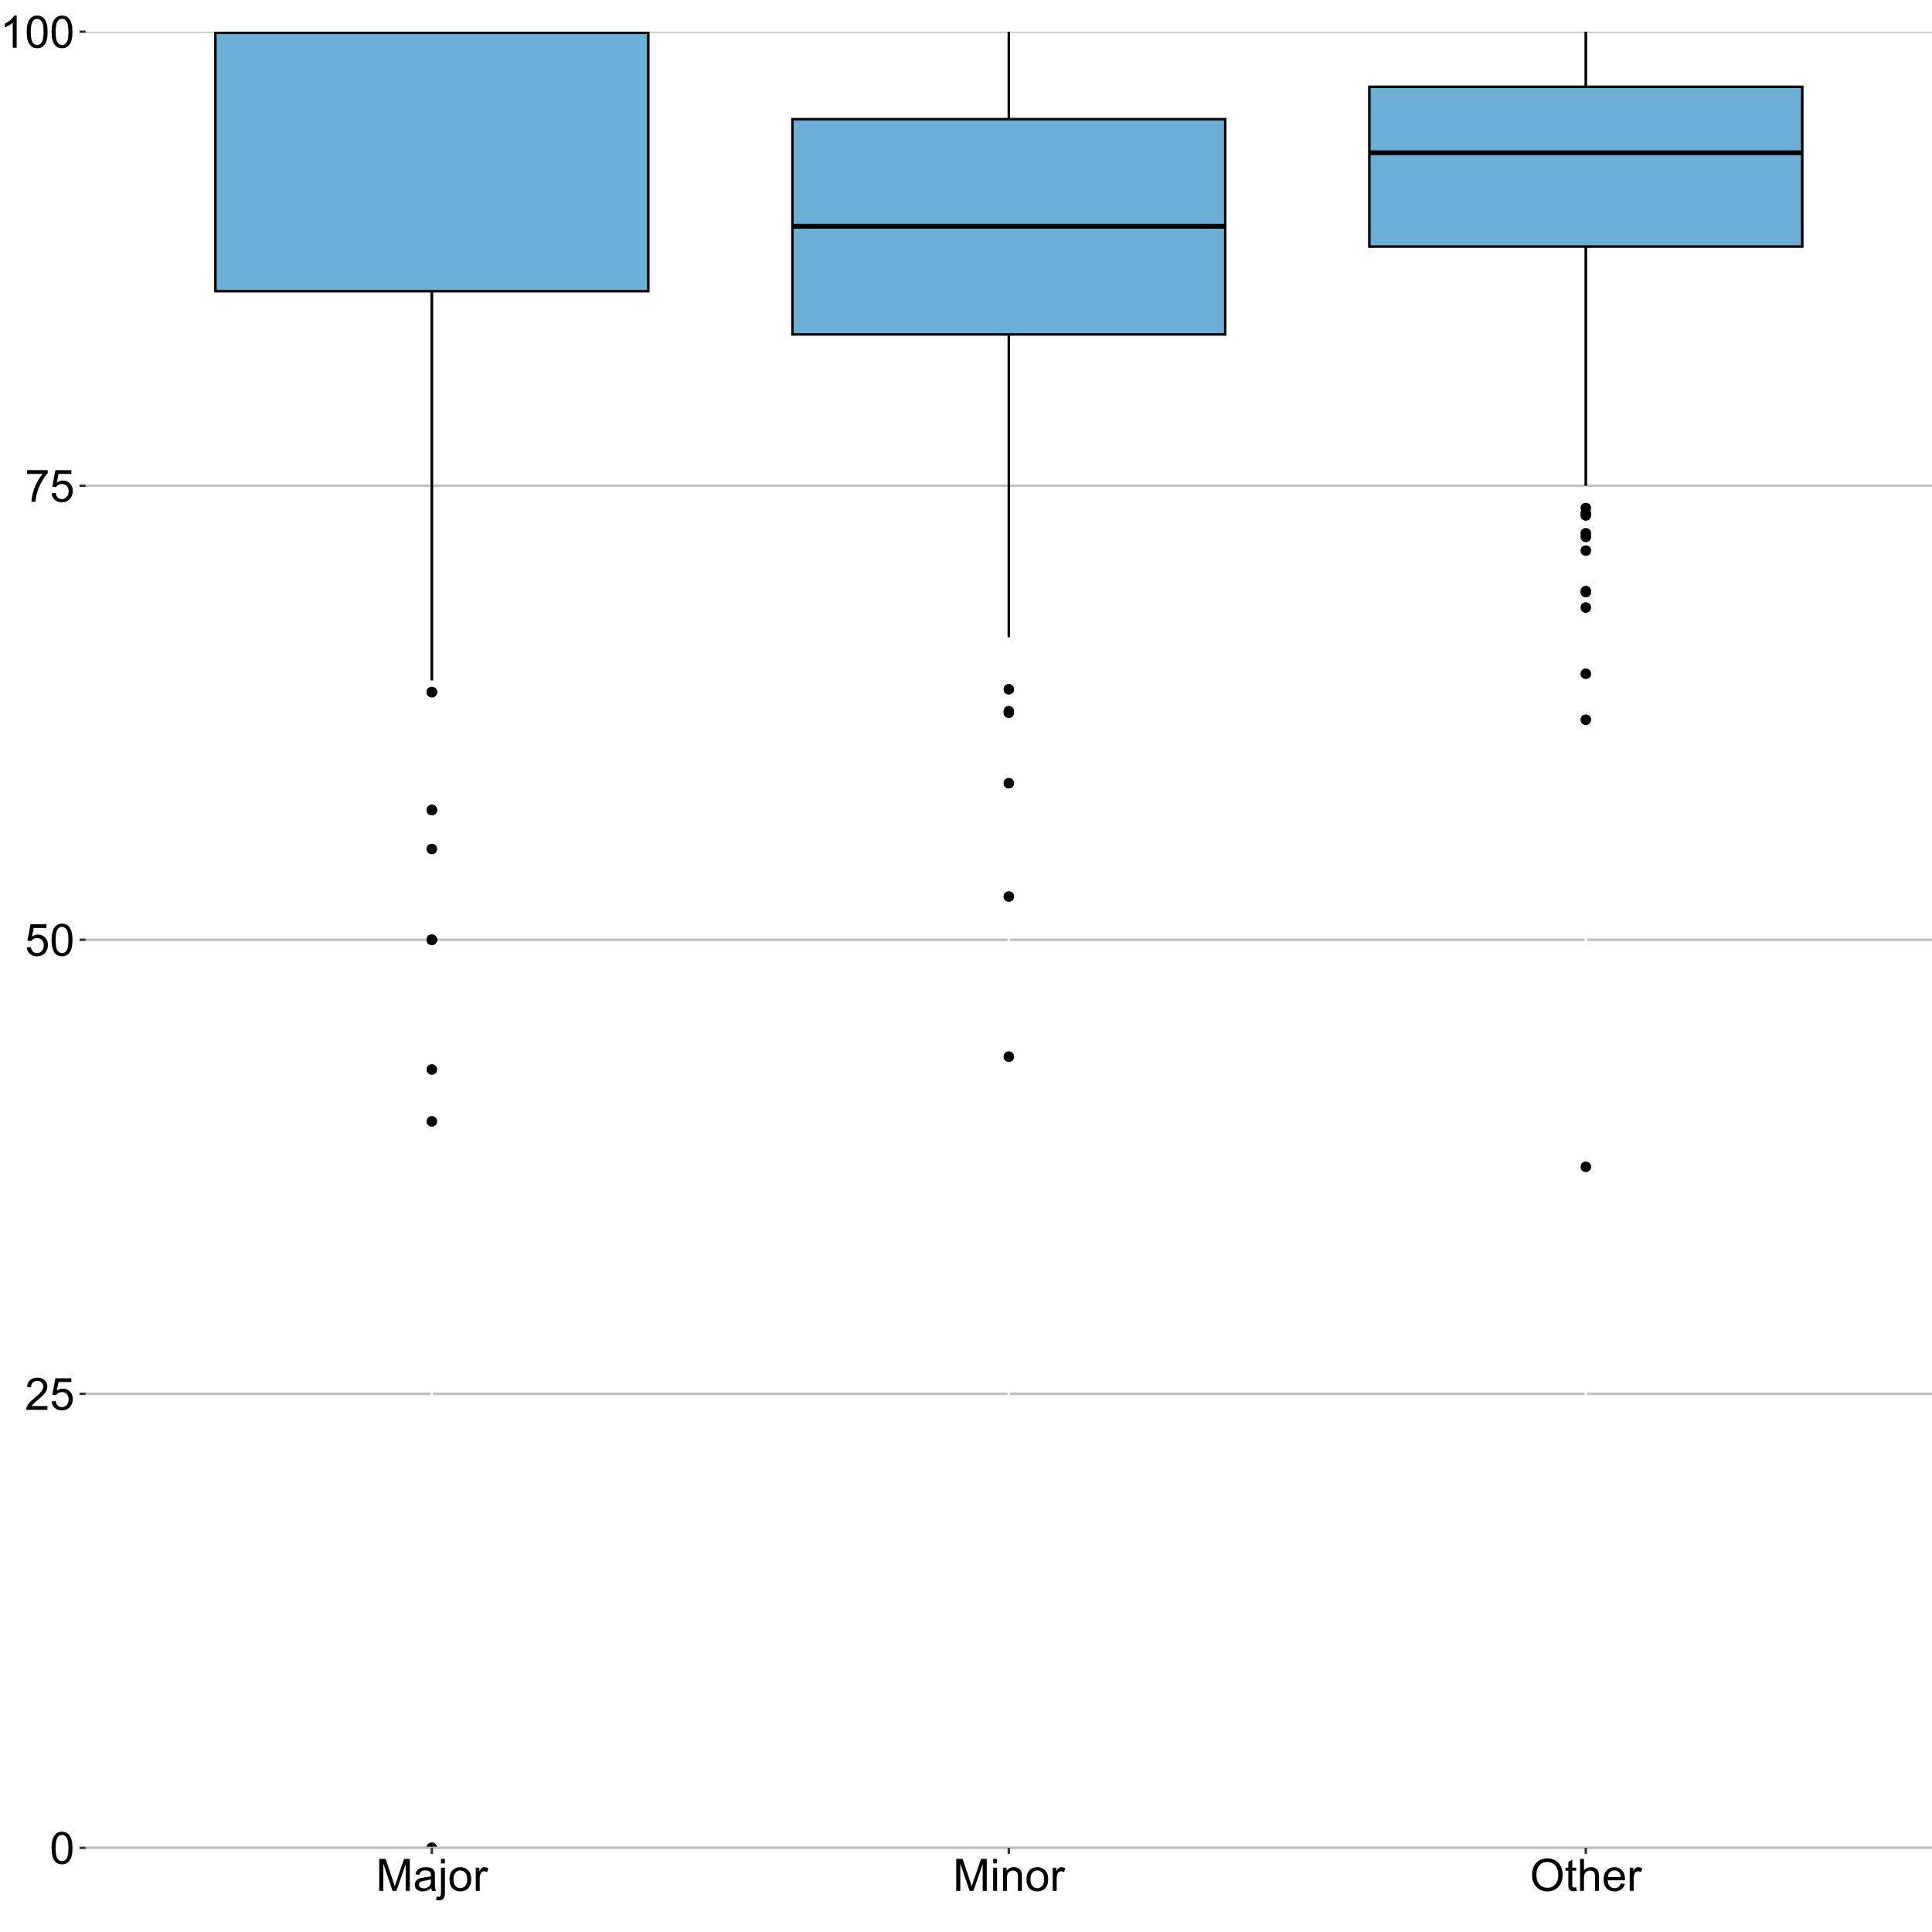 <?xml version="1.0" encoding="UTF-8"?>
<svg xmlns="http://www.w3.org/2000/svg" xmlns:xlink="http://www.w3.org/1999/xlink" width="864pt" height="864pt" viewBox="0 0 864 864" version="1.1">
<defs>
<g>
<symbol overflow="visible" id="glyph0-0">
<path style="stroke:none;" d="M 2.5 0 L 2.5 -12.5 L 12.5 -12.5 L 12.5 0 Z M 2.812 -0.312 L 12.188 -0.312 L 12.188 -12.188 L 2.812 -12.188 Z M 2.812 -0.312 "/>
</symbol>
<symbol overflow="visible" id="glyph0-1">
<path style="stroke:none;" d="M 0.828 -7.062 C 0.824 -8.75 1 -10.113 1.352 -11.148 C 1.699 -12.176 2.219 -12.973 2.906 -13.535 C 3.594 -14.094 4.457 -14.371 5.5 -14.375 C 6.262 -14.371 6.934 -14.219 7.52 -13.91 C 8.098 -13.598 8.578 -13.148 8.957 -12.57 C 9.332 -11.984 9.629 -11.277 9.844 -10.441 C 10.055 -9.605 10.16 -8.477 10.164 -7.062 C 10.16 -5.375 9.988 -4.02 9.648 -2.992 C 9.301 -1.957 8.785 -1.16 8.102 -0.602 C 7.41 -0.039 6.543 0.238 5.5 0.242 C 4.117 0.238 3.031 -0.254 2.246 -1.242 C 1.297 -2.43 0.824 -4.367 0.828 -7.062 Z M 2.637 -7.062 C 2.637 -4.707 2.91 -3.145 3.461 -2.367 C 4.012 -1.59 4.691 -1.199 5.5 -1.203 C 6.305 -1.199 6.984 -1.59 7.535 -2.375 C 8.082 -3.152 8.355 -4.715 8.359 -7.062 C 8.355 -9.414 8.082 -10.98 7.535 -11.758 C 6.984 -12.531 6.297 -12.918 5.477 -12.922 C 4.668 -12.918 4.023 -12.578 3.547 -11.895 C 2.938 -11.02 2.637 -9.406 2.637 -7.062 Z M 2.637 -7.062 "/>
</symbol>
<symbol overflow="visible" id="glyph0-2">
<path style="stroke:none;" d="M 10.07 -1.688 L 10.07 0 L 0.605 0 C 0.59 -0.422 0.66 -0.828 0.812 -1.219 C 1.051 -1.863 1.438 -2.496 1.969 -3.125 C 2.5 -3.746 3.266 -4.469 4.266 -5.293 C 5.82 -6.566 6.871 -7.578 7.422 -8.324 C 7.965 -9.07 8.238 -9.773 8.242 -10.438 C 8.238 -11.133 7.988 -11.723 7.496 -12.203 C 6.996 -12.68 6.348 -12.918 5.547 -12.922 C 4.699 -12.918 4.023 -12.664 3.516 -12.16 C 3.008 -11.648 2.75 -10.945 2.742 -10.047 L 0.938 -10.234 C 1.062 -11.582 1.527 -12.609 2.336 -13.316 C 3.141 -14.02 4.223 -14.371 5.586 -14.375 C 6.957 -14.371 8.047 -13.992 8.848 -13.23 C 9.645 -12.469 10.043 -11.523 10.047 -10.398 C 10.043 -9.824 9.926 -9.262 9.695 -8.711 C 9.457 -8.156 9.066 -7.574 8.527 -6.965 C 7.98 -6.352 7.078 -5.512 5.82 -4.445 C 4.762 -3.559 4.086 -2.957 3.789 -2.641 C 3.488 -2.324 3.242 -2.008 3.047 -1.688 Z M 10.07 -1.688 "/>
</symbol>
<symbol overflow="visible" id="glyph0-3">
<path style="stroke:none;" d="M 0.828 -3.75 L 2.676 -3.906 C 2.812 -3.004 3.129 -2.328 3.629 -1.879 C 4.121 -1.426 4.723 -1.199 5.43 -1.203 C 6.273 -1.199 6.988 -1.52 7.578 -2.16 C 8.16 -2.797 8.453 -3.641 8.457 -4.695 C 8.453 -5.695 8.172 -6.488 7.609 -7.07 C 7.043 -7.645 6.305 -7.934 5.398 -7.938 C 4.828 -7.934 4.32 -7.805 3.867 -7.551 C 3.41 -7.293 3.051 -6.961 2.793 -6.555 L 1.141 -6.766 L 2.531 -14.121 L 9.648 -14.121 L 9.648 -12.441 L 3.938 -12.441 L 3.164 -8.594 C 4.023 -9.191 4.922 -9.492 5.867 -9.492 C 7.113 -9.492 8.168 -9.059 9.031 -8.191 C 9.887 -7.324 10.316 -6.211 10.32 -4.852 C 10.316 -3.555 9.941 -2.434 9.188 -1.492 C 8.27 -0.336 7.016 0.238 5.43 0.242 C 4.125 0.238 3.062 -0.121 2.242 -0.852 C 1.418 -1.578 0.945 -2.547 0.828 -3.75 Z M 0.828 -3.75 "/>
</symbol>
<symbol overflow="visible" id="glyph0-4">
<path style="stroke:none;" d="M 0.945 -12.441 L 0.945 -14.133 L 10.215 -14.133 L 10.215 -12.766 C 9.301 -11.793 8.398 -10.504 7.504 -8.895 C 6.609 -7.285 5.918 -5.633 5.43 -3.938 C 5.074 -2.738 4.852 -1.426 4.758 0 L 2.949 0 C 2.965 -1.125 3.188 -2.484 3.613 -4.082 C 4.035 -5.676 4.641 -7.215 5.434 -8.695 C 6.223 -10.176 7.066 -11.422 7.961 -12.441 Z M 0.945 -12.441 "/>
</symbol>
<symbol overflow="visible" id="glyph0-5">
<path style="stroke:none;" d="M 7.453 0 L 5.695 0 L 5.695 -11.203 C 5.27 -10.797 4.711 -10.391 4.027 -9.988 C 3.34 -9.582 2.727 -9.281 2.18 -9.082 L 2.18 -10.781 C 3.16 -11.242 4.016 -11.801 4.754 -12.461 C 5.488 -13.113 6.012 -13.75 6.32 -14.375 L 7.453 -14.375 Z M 7.453 0 "/>
</symbol>
<symbol overflow="visible" id="glyph0-6">
<path style="stroke:none;" d="M 1.484 0 L 1.484 -14.316 L 4.336 -14.316 L 7.727 -4.18 C 8.035 -3.234 8.262 -2.531 8.406 -2.062 C 8.566 -2.582 8.82 -3.344 9.172 -4.355 L 12.598 -14.316 L 15.148 -14.316 L 15.148 0 L 13.32 0 L 13.32 -11.984 L 9.16 0 L 7.453 0 L 3.312 -12.188 L 3.312 0 Z M 1.484 0 "/>
</symbol>
<symbol overflow="visible" id="glyph0-7">
<path style="stroke:none;" d="M 8.086 -1.281 C 7.434 -0.723 6.805 -0.332 6.207 -0.105 C 5.602 0.121 4.957 0.234 4.266 0.234 C 3.125 0.234 2.25 -0.043 1.641 -0.602 C 1.027 -1.156 0.719 -1.867 0.723 -2.734 C 0.719 -3.238 0.836 -3.703 1.066 -4.125 C 1.297 -4.547 1.598 -4.883 1.977 -5.137 C 2.348 -5.387 2.77 -5.578 3.242 -5.711 C 3.582 -5.801 4.105 -5.891 4.805 -5.977 C 6.223 -6.145 7.266 -6.344 7.938 -6.582 C 7.941 -6.82 7.945 -6.973 7.949 -7.039 C 7.945 -7.754 7.781 -8.262 7.453 -8.555 C 7 -8.949 6.332 -9.145 5.449 -9.148 C 4.621 -9.145 4.008 -9 3.617 -8.715 C 3.219 -8.422 2.93 -7.91 2.742 -7.18 L 1.023 -7.414 C 1.176 -8.145 1.434 -8.738 1.797 -9.195 C 2.152 -9.645 2.672 -9.992 3.352 -10.238 C 4.027 -10.48 4.809 -10.605 5.703 -10.605 C 6.586 -10.605 7.305 -10.5 7.859 -10.293 C 8.41 -10.082 8.82 -9.82 9.082 -9.504 C 9.34 -9.188 9.52 -8.789 9.629 -8.312 C 9.684 -8.008 9.715 -7.465 9.719 -6.688 L 9.719 -4.344 C 9.715 -2.707 9.75 -1.676 9.828 -1.242 C 9.898 -0.809 10.047 -0.395 10.273 0 L 8.438 0 C 8.254 -0.363 8.137 -0.789 8.086 -1.281 Z M 7.938 -5.203 C 7.301 -4.941 6.344 -4.719 5.07 -4.539 C 4.344 -4.434 3.832 -4.316 3.535 -4.188 C 3.23 -4.055 3 -3.863 2.84 -3.617 C 2.676 -3.363 2.594 -3.086 2.598 -2.781 C 2.594 -2.309 2.773 -1.918 3.129 -1.609 C 3.484 -1.293 4.004 -1.137 4.688 -1.141 C 5.363 -1.137 5.965 -1.285 6.492 -1.586 C 7.02 -1.879 7.406 -2.285 7.656 -2.805 C 7.84 -3.199 7.934 -3.785 7.938 -4.562 Z M 7.938 -5.203 "/>
</symbol>
<symbol overflow="visible" id="glyph0-8">
<path style="stroke:none;" d="M 1.309 -12.273 L 1.309 -14.316 L 3.066 -14.316 L 3.066 -12.273 Z M -0.918 4.023 L -0.586 2.531 C -0.234 2.617 0.039 2.66 0.242 2.664 C 0.598 2.66 0.867 2.543 1.043 2.309 C 1.219 2.07 1.305 1.477 1.309 0.527 L 1.309 -10.371 L 3.066 -10.371 L 3.066 0.566 C 3.062 1.84 2.898 2.73 2.57 3.234 C 2.145 3.883 1.441 4.207 0.461 4.211 C -0.016 4.207 -0.473 4.145 -0.918 4.023 Z M -0.918 4.023 "/>
</symbol>
<symbol overflow="visible" id="glyph0-9">
<path style="stroke:none;" d="M 0.664 -5.188 C 0.66 -7.102 1.195 -8.523 2.266 -9.453 C 3.152 -10.219 4.238 -10.605 5.527 -10.605 C 6.949 -10.605 8.117 -10.137 9.023 -9.203 C 9.93 -8.27 10.383 -6.98 10.383 -5.332 C 10.383 -3.996 10.18 -2.945 9.781 -2.18 C 9.375 -1.414 8.793 -0.82 8.031 -0.398 C 7.262 0.023 6.426 0.234 5.527 0.234 C 4.074 0.234 2.902 -0.23 2.008 -1.16 C 1.109 -2.09 0.66 -3.43 0.664 -5.188 Z M 2.469 -5.188 C 2.465 -3.855 2.758 -2.863 3.34 -2.203 C 3.918 -1.539 4.645 -1.207 5.527 -1.211 C 6.395 -1.207 7.121 -1.539 7.703 -2.207 C 8.281 -2.867 8.57 -3.879 8.574 -5.242 C 8.57 -6.523 8.281 -7.496 7.699 -8.156 C 7.117 -8.816 6.391 -9.145 5.527 -9.148 C 4.645 -9.145 3.918 -8.816 3.34 -8.164 C 2.758 -7.504 2.465 -6.512 2.469 -5.188 Z M 2.469 -5.188 "/>
</symbol>
<symbol overflow="visible" id="glyph0-10">
<path style="stroke:none;" d="M 1.297 0 L 1.297 -10.371 L 2.883 -10.371 L 2.883 -8.797 C 3.281 -9.531 3.652 -10.02 3.996 -10.254 C 4.34 -10.488 4.715 -10.605 5.125 -10.605 C 5.715 -10.605 6.316 -10.414 6.934 -10.039 L 6.328 -8.406 C 5.898 -8.66 5.469 -8.789 5.039 -8.789 C 4.652 -8.789 4.305 -8.672 4.004 -8.441 C 3.695 -8.207 3.48 -7.887 3.352 -7.48 C 3.152 -6.852 3.051 -6.168 3.055 -5.43 L 3.055 0 Z M 1.297 0 "/>
</symbol>
<symbol overflow="visible" id="glyph0-11">
<path style="stroke:none;" d="M 1.328 -12.297 L 1.328 -14.316 L 3.086 -14.316 L 3.086 -12.297 Z M 1.328 0 L 1.328 -10.371 L 3.086 -10.371 L 3.086 0 Z M 1.328 0 "/>
</symbol>
<symbol overflow="visible" id="glyph0-12">
<path style="stroke:none;" d="M 1.32 0 L 1.32 -10.371 L 2.898 -10.371 L 2.898 -8.898 C 3.66 -10.035 4.762 -10.605 6.203 -10.605 C 6.824 -10.605 7.398 -10.492 7.926 -10.266 C 8.445 -10.039 8.836 -9.742 9.102 -9.383 C 9.359 -9.016 9.543 -8.586 9.648 -8.086 C 9.711 -7.758 9.742 -7.188 9.746 -6.375 L 9.746 0 L 7.988 0 L 7.988 -6.309 C 7.984 -7.023 7.918 -7.559 7.781 -7.914 C 7.645 -8.266 7.402 -8.547 7.055 -8.762 C 6.703 -8.973 6.293 -9.082 5.828 -9.082 C 5.078 -9.082 4.434 -8.844 3.891 -8.367 C 3.348 -7.891 3.074 -6.988 3.078 -5.664 L 3.078 0 Z M 1.32 0 "/>
</symbol>
<symbol overflow="visible" id="glyph0-13">
<path style="stroke:none;" d="M 0.969 -6.973 C 0.965 -9.348 1.605 -11.207 2.883 -12.555 C 4.156 -13.895 5.801 -14.566 7.82 -14.57 C 9.141 -14.566 10.332 -14.25 11.395 -13.621 C 12.453 -12.988 13.262 -12.109 13.82 -10.98 C 14.375 -9.852 14.652 -8.57 14.656 -7.141 C 14.652 -5.684 14.359 -4.383 13.777 -3.242 C 13.188 -2.094 12.359 -1.227 11.289 -0.641 C 10.215 -0.051 9.055 0.238 7.812 0.242 C 6.461 0.238 5.258 -0.082 4.199 -0.734 C 3.137 -1.383 2.332 -2.273 1.789 -3.398 C 1.238 -4.523 0.965 -5.715 0.969 -6.973 Z M 2.922 -6.945 C 2.918 -5.215 3.383 -3.855 4.312 -2.863 C 5.238 -1.867 6.402 -1.371 7.805 -1.375 C 9.227 -1.371 10.398 -1.871 11.32 -2.879 C 12.242 -3.879 12.703 -5.305 12.703 -7.148 C 12.703 -8.312 12.504 -9.328 12.113 -10.199 C 11.715 -11.066 11.141 -11.738 10.387 -12.219 C 9.625 -12.695 8.773 -12.938 7.832 -12.938 C 6.488 -12.938 5.336 -12.477 4.371 -11.555 C 3.402 -10.633 2.918 -9.094 2.922 -6.945 Z M 2.922 -6.945 "/>
</symbol>
<symbol overflow="visible" id="glyph0-14">
<path style="stroke:none;" d="M 5.156 -1.57 L 5.41 -0.02 C 4.91 0.086 4.469 0.133 4.082 0.137 C 3.441 0.133 2.945 0.035 2.598 -0.164 C 2.242 -0.367 1.996 -0.633 1.855 -0.961 C 1.711 -1.289 1.641 -1.98 1.641 -3.039 L 1.641 -9.004 L 0.352 -9.004 L 0.352 -10.371 L 1.641 -10.371 L 1.641 -12.938 L 3.391 -13.992 L 3.391 -10.371 L 5.156 -10.371 L 5.156 -9.004 L 3.391 -9.004 L 3.391 -2.938 C 3.387 -2.434 3.418 -2.113 3.48 -1.973 C 3.543 -1.828 3.641 -1.715 3.781 -1.629 C 3.918 -1.543 4.121 -1.5 4.383 -1.504 C 4.578 -1.5 4.836 -1.523 5.156 -1.57 Z M 5.156 -1.57 "/>
</symbol>
<symbol overflow="visible" id="glyph0-15">
<path style="stroke:none;" d="M 1.32 0 L 1.32 -14.316 L 3.078 -14.316 L 3.078 -9.18 C 3.891 -10.129 4.926 -10.605 6.18 -10.605 C 6.949 -10.605 7.617 -10.453 8.184 -10.148 C 8.746 -9.844 9.152 -9.426 9.398 -8.895 C 9.641 -8.359 9.762 -7.582 9.766 -6.57 L 9.766 0 L 8.008 0 L 8.008 -6.57 C 8.004 -7.445 7.812 -8.086 7.438 -8.492 C 7.055 -8.891 6.516 -9.094 5.82 -9.094 C 5.297 -9.094 4.809 -8.957 4.352 -8.688 C 3.891 -8.414 3.562 -8.047 3.371 -7.586 C 3.172 -7.121 3.074 -6.484 3.078 -5.672 L 3.078 0 Z M 1.32 0 "/>
</symbol>
<symbol overflow="visible" id="glyph0-16">
<path style="stroke:none;" d="M 8.418 -3.34 L 10.234 -3.117 C 9.945 -2.055 9.414 -1.23 8.641 -0.645 C 7.863 -0.059 6.875 0.234 5.672 0.234 C 4.156 0.234 2.953 -0.23 2.066 -1.168 C 1.176 -2.098 0.73 -3.41 0.734 -5.098 C 0.73 -6.84 1.18 -8.191 2.082 -9.16 C 2.977 -10.121 4.145 -10.605 5.578 -10.605 C 6.961 -10.605 8.09 -10.133 8.973 -9.188 C 9.848 -8.242 10.289 -6.914 10.293 -5.203 C 10.289 -5.098 10.285 -4.941 10.281 -4.734 L 2.547 -4.734 C 2.613 -3.594 2.938 -2.719 3.516 -2.117 C 4.094 -1.508 4.816 -1.207 5.684 -1.211 C 6.324 -1.207 6.871 -1.375 7.332 -1.719 C 7.785 -2.055 8.148 -2.598 8.418 -3.34 Z M 2.648 -6.18 L 8.438 -6.18 C 8.359 -7.051 8.137 -7.707 7.773 -8.145 C 7.211 -8.82 6.484 -9.156 5.594 -9.16 C 4.785 -9.156 4.105 -8.887 3.559 -8.348 C 3.004 -7.805 2.703 -7.082 2.648 -6.18 Z M 2.648 -6.18 "/>
</symbol>
</g>
<clipPath id="clip1">
  <path d="M 38.301 14.172 L 864 14.172 L 864 826.367 L 38.301 826.367 Z M 38.301 14.172 "/>
</clipPath>
<clipPath id="clip2">
  <path d="M 38.301 724 L 864 724 L 864 726 L 38.301 726 Z M 38.301 724 "/>
</clipPath>
<clipPath id="clip3">
  <path d="M 38.301 521 L 864 521 L 864 523 L 38.301 523 Z M 38.301 521 "/>
</clipPath>
<clipPath id="clip4">
  <path d="M 38.301 318 L 864 318 L 864 320 L 38.301 320 Z M 38.301 318 "/>
</clipPath>
<clipPath id="clip5">
  <path d="M 38.301 115 L 864 115 L 864 116 L 38.301 116 Z M 38.301 115 "/>
</clipPath>
<clipPath id="clip6">
  <path d="M 38.301 825 L 864 825 L 864 826.367 L 38.301 826.367 Z M 38.301 825 "/>
</clipPath>
<clipPath id="clip7">
  <path d="M 38.301 622 L 864 622 L 864 624 L 38.301 624 Z M 38.301 622 "/>
</clipPath>
<clipPath id="clip8">
  <path d="M 38.301 419 L 864 419 L 864 421 L 38.301 421 Z M 38.301 419 "/>
</clipPath>
<clipPath id="clip9">
  <path d="M 38.301 216 L 864 216 L 864 218 L 38.301 218 Z M 38.301 216 "/>
</clipPath>
<clipPath id="clip10">
  <path d="M 38.301 14.172 L 864 14.172 L 864 15 L 38.301 15 Z M 38.301 14.172 "/>
</clipPath>
<clipPath id="clip11">
  <path d="M 192 14.172 L 194 14.172 L 194 826.367 L 192 826.367 Z M 192 14.172 "/>
</clipPath>
<clipPath id="clip12">
  <path d="M 450 14.172 L 452 14.172 L 452 826.367 L 450 826.367 Z M 450 14.172 "/>
</clipPath>
<clipPath id="clip13">
  <path d="M 708 14.172 L 710 14.172 L 710 826.367 L 708 826.367 Z M 708 14.172 "/>
</clipPath>
<clipPath id="clip14">
  <path d="M 191 824 L 196 824 L 196 826.367 L 191 826.367 Z M 191 824 "/>
</clipPath>
<clipPath id="clip15">
  <path d="M 190 824 L 196 824 L 196 826.367 L 190 826.367 Z M 190 824 "/>
</clipPath>
<clipPath id="clip16">
  <path d="M 191 824 L 196 824 L 196 826.367 L 191 826.367 Z M 191 824 "/>
</clipPath>
<clipPath id="clip17">
  <path d="M 190 824 L 196 824 L 196 826.367 L 190 826.367 Z M 190 824 "/>
</clipPath>
<clipPath id="clip18">
  <path d="M 192 14.172 L 194 14.172 L 194 15 L 192 15 Z M 192 14.172 "/>
</clipPath>
<clipPath id="clip19">
  <path d="M 96 14.172 L 290 14.172 L 290 131 L 96 131 Z M 96 14.172 "/>
</clipPath>
<clipPath id="clip20">
  <path d="M 95 14.172 L 291 14.172 L 291 131 L 95 131 Z M 95 14.172 "/>
</clipPath>
<clipPath id="clip21">
  <path d="M 95 14.172 L 291 14.172 L 291 16 L 95 16 Z M 95 14.172 "/>
</clipPath>
<clipPath id="clip22">
  <path d="M 450 14.172 L 452 14.172 L 452 54 L 450 54 Z M 450 14.172 "/>
</clipPath>
<clipPath id="clip23">
  <path d="M 708 14.172 L 710 14.172 L 710 40 L 708 40 Z M 708 14.172 "/>
</clipPath>
<clipPath id="clip24">
  <path d="M 191 824 L 196 824 L 196 826.367 L 191 826.367 Z M 191 824 "/>
</clipPath>
<clipPath id="clip25">
  <path d="M 190 824 L 196 824 L 196 826.367 L 190 826.367 Z M 190 824 "/>
</clipPath>
<clipPath id="clip26">
  <path d="M 191 824 L 196 824 L 196 826.367 L 191 826.367 Z M 191 824 "/>
</clipPath>
<clipPath id="clip27">
  <path d="M 190 824 L 196 824 L 196 826.367 L 190 826.367 Z M 190 824 "/>
</clipPath>
<clipPath id="clip28">
  <path d="M 192 14.172 L 194 14.172 L 194 15 L 192 15 Z M 192 14.172 "/>
</clipPath>
<clipPath id="clip29">
  <path d="M 96 14.172 L 290 14.172 L 290 131 L 96 131 Z M 96 14.172 "/>
</clipPath>
<clipPath id="clip30">
  <path d="M 95 14.172 L 291 14.172 L 291 131 L 95 131 Z M 95 14.172 "/>
</clipPath>
<clipPath id="clip31">
  <path d="M 95 14.172 L 291 14.172 L 291 16 L 95 16 Z M 95 14.172 "/>
</clipPath>
<clipPath id="clip32">
  <path d="M 450 14.172 L 452 14.172 L 452 54 L 450 54 Z M 450 14.172 "/>
</clipPath>
<clipPath id="clip33">
  <path d="M 708 14.172 L 710 14.172 L 710 40 L 708 40 Z M 708 14.172 "/>
</clipPath>
</defs>
<g id="surface34">
<rect x="0" y="0" width="864" height="864" style="fill:rgb(100%,100%,100%);fill-opacity:1;stroke:none;"/>
<rect x="0" y="0" width="864" height="864" style="fill:rgb(100%,100%,100%);fill-opacity:1;stroke:none;"/>
<path style="fill:none;stroke-width:1.067;stroke-linecap:round;stroke-linejoin:round;stroke:rgb(100%,100%,100%);stroke-opacity:1;stroke-miterlimit:10;" d="M 0 864 L 864 864 L 864 0 L 0 0 Z M 0 864 "/>
<g clip-path="url(#clip1)" clip-rule="nonzero">
<path style=" stroke:none;fill-rule:nonzero;fill:rgb(100%,100%,100%);fill-opacity:1;" d="M 38.301 826.371 L 864 826.371 L 864 14.176 L 38.301 14.176 Z M 38.301 826.371 "/>
</g>
<g clip-path="url(#clip2)" clip-rule="nonzero">
<path style="fill:none;stroke-width:0.533;stroke-linecap:butt;stroke-linejoin:round;stroke:rgb(100%,100%,100%);stroke-opacity:1;stroke-miterlimit:10;" d="M 38.301 724.844 L 864 724.844 "/>
</g>
<g clip-path="url(#clip3)" clip-rule="nonzero">
<path style="fill:none;stroke-width:0.533;stroke-linecap:butt;stroke-linejoin:round;stroke:rgb(100%,100%,100%);stroke-opacity:1;stroke-miterlimit:10;" d="M 38.301 521.797 L 864 521.797 "/>
</g>
<g clip-path="url(#clip4)" clip-rule="nonzero">
<path style="fill:none;stroke-width:0.533;stroke-linecap:butt;stroke-linejoin:round;stroke:rgb(100%,100%,100%);stroke-opacity:1;stroke-miterlimit:10;" d="M 38.301 318.746 L 864 318.746 "/>
</g>
<g clip-path="url(#clip5)" clip-rule="nonzero">
<path style="fill:none;stroke-width:0.533;stroke-linecap:butt;stroke-linejoin:round;stroke:rgb(100%,100%,100%);stroke-opacity:1;stroke-miterlimit:10;" d="M 38.301 115.699 L 864 115.699 "/>
</g>
<g clip-path="url(#clip6)" clip-rule="nonzero">
<path style="fill:none;stroke-width:1.067;stroke-linecap:butt;stroke-linejoin:round;stroke:rgb(74.51%,74.51%,74.51%);stroke-opacity:1;stroke-miterlimit:10;" d="M 38.301 826.371 L 864 826.371 "/>
</g>
<g clip-path="url(#clip7)" clip-rule="nonzero">
<path style="fill:none;stroke-width:1.067;stroke-linecap:butt;stroke-linejoin:round;stroke:rgb(74.51%,74.51%,74.51%);stroke-opacity:1;stroke-miterlimit:10;" d="M 38.301 623.32 L 864 623.32 "/>
</g>
<g clip-path="url(#clip8)" clip-rule="nonzero">
<path style="fill:none;stroke-width:1.067;stroke-linecap:butt;stroke-linejoin:round;stroke:rgb(74.51%,74.51%,74.51%);stroke-opacity:1;stroke-miterlimit:10;" d="M 38.301 420.273 L 864 420.273 "/>
</g>
<g clip-path="url(#clip9)" clip-rule="nonzero">
<path style="fill:none;stroke-width:1.067;stroke-linecap:butt;stroke-linejoin:round;stroke:rgb(74.51%,74.51%,74.51%);stroke-opacity:1;stroke-miterlimit:10;" d="M 38.301 217.223 L 864 217.223 "/>
</g>
<g clip-path="url(#clip10)" clip-rule="nonzero">
<path style="fill:none;stroke-width:1.067;stroke-linecap:butt;stroke-linejoin:round;stroke:rgb(74.51%,74.51%,74.51%);stroke-opacity:1;stroke-miterlimit:10;" d="M 38.301 14.172 L 864 14.172 "/>
</g>
<g clip-path="url(#clip11)" clip-rule="nonzero">
<path style="fill:none;stroke-width:1.067;stroke-linecap:butt;stroke-linejoin:round;stroke:rgb(100%,100%,100%);stroke-opacity:1;stroke-miterlimit:10;" d="M 193.121 826.371 L 193.121 14.172 "/>
</g>
<g clip-path="url(#clip12)" clip-rule="nonzero">
<path style="fill:none;stroke-width:1.067;stroke-linecap:butt;stroke-linejoin:round;stroke:rgb(100%,100%,100%);stroke-opacity:1;stroke-miterlimit:10;" d="M 451.148 826.371 L 451.148 14.172 "/>
</g>
<g clip-path="url(#clip13)" clip-rule="nonzero">
<path style="fill:none;stroke-width:1.067;stroke-linecap:butt;stroke-linejoin:round;stroke:rgb(100%,100%,100%);stroke-opacity:1;stroke-miterlimit:10;" d="M 709.18 826.371 L 709.18 14.172 "/>
</g>
<path style="fill-rule:nonzero;fill:rgb(20%,20%,20%);fill-opacity:1;stroke-width:0.709;stroke-linecap:round;stroke-linejoin:round;stroke:rgb(20%,20%,20%);stroke-opacity:1;stroke-miterlimit:10;" d="M 195.074 420.273 C 195.074 422.879 191.164 422.879 191.164 420.273 C 191.164 417.664 195.074 417.664 195.074 420.273 "/>
<path style="fill-rule:nonzero;fill:rgb(20%,20%,20%);fill-opacity:1;stroke-width:0.709;stroke-linecap:round;stroke-linejoin:round;stroke:rgb(20%,20%,20%);stroke-opacity:1;stroke-miterlimit:10;" d="M 195.074 379.66 C 195.074 382.27 191.164 382.27 191.164 379.66 C 191.164 377.055 195.074 377.055 195.074 379.66 "/>
<g clip-path="url(#clip14)" clip-rule="nonzero">
<path style=" stroke:none;fill-rule:nonzero;fill:rgb(20%,20%,20%);fill-opacity:1;" d="M 195.074 826.371 C 195.074 828.977 191.164 828.977 191.164 826.371 C 191.164 823.762 195.074 823.762 195.074 826.371 "/>
</g>
<g clip-path="url(#clip15)" clip-rule="nonzero">
<path style="fill:none;stroke-width:0.709;stroke-linecap:round;stroke-linejoin:round;stroke:rgb(20%,20%,20%);stroke-opacity:1;stroke-miterlimit:10;" d="M 195.074 826.371 C 195.074 828.977 191.164 828.977 191.164 826.371 C 191.164 823.762 195.074 823.762 195.074 826.371 "/>
</g>
<path style="fill-rule:nonzero;fill:rgb(20%,20%,20%);fill-opacity:1;stroke-width:0.709;stroke-linecap:round;stroke-linejoin:round;stroke:rgb(20%,20%,20%);stroke-opacity:1;stroke-miterlimit:10;" d="M 195.074 362.258 C 195.074 364.863 191.164 364.863 191.164 362.258 C 191.164 359.652 195.074 359.652 195.074 362.258 "/>
<path style="fill-rule:nonzero;fill:rgb(20%,20%,20%);fill-opacity:1;stroke-width:0.709;stroke-linecap:round;stroke-linejoin:round;stroke:rgb(20%,20%,20%);stroke-opacity:1;stroke-miterlimit:10;" d="M 195.074 420.273 C 195.074 422.879 191.164 422.879 191.164 420.273 C 191.164 417.664 195.074 417.664 195.074 420.273 "/>
<path style="fill-rule:nonzero;fill:rgb(20%,20%,20%);fill-opacity:1;stroke-width:0.709;stroke-linecap:round;stroke-linejoin:round;stroke:rgb(20%,20%,20%);stroke-opacity:1;stroke-miterlimit:10;" d="M 195.074 362.258 C 195.074 364.863 191.164 364.863 191.164 362.258 C 191.164 359.652 195.074 359.652 195.074 362.258 "/>
<path style="fill-rule:nonzero;fill:rgb(20%,20%,20%);fill-opacity:1;stroke-width:0.709;stroke-linecap:round;stroke-linejoin:round;stroke:rgb(20%,20%,20%);stroke-opacity:1;stroke-miterlimit:10;" d="M 195.074 420.273 C 195.074 422.879 191.164 422.879 191.164 420.273 C 191.164 417.664 195.074 417.664 195.074 420.273 "/>
<path style="fill-rule:nonzero;fill:rgb(20%,20%,20%);fill-opacity:1;stroke-width:0.709;stroke-linecap:round;stroke-linejoin:round;stroke:rgb(20%,20%,20%);stroke-opacity:1;stroke-miterlimit:10;" d="M 195.074 501.492 C 195.074 504.098 191.164 504.098 191.164 501.492 C 191.164 498.887 195.074 498.887 195.074 501.492 "/>
<g clip-path="url(#clip16)" clip-rule="nonzero">
<path style=" stroke:none;fill-rule:nonzero;fill:rgb(20%,20%,20%);fill-opacity:1;" d="M 195.074 826.371 C 195.074 828.977 191.164 828.977 191.164 826.371 C 191.164 823.762 195.074 823.762 195.074 826.371 "/>
</g>
<g clip-path="url(#clip17)" clip-rule="nonzero">
<path style="fill:none;stroke-width:0.709;stroke-linecap:round;stroke-linejoin:round;stroke:rgb(20%,20%,20%);stroke-opacity:1;stroke-miterlimit:10;" d="M 195.074 826.371 C 195.074 828.977 191.164 828.977 191.164 826.371 C 191.164 823.762 195.074 823.762 195.074 826.371 "/>
</g>
<path style="fill-rule:nonzero;fill:rgb(20%,20%,20%);fill-opacity:1;stroke-width:0.709;stroke-linecap:round;stroke-linejoin:round;stroke:rgb(20%,20%,20%);stroke-opacity:1;stroke-miterlimit:10;" d="M 195.074 478.285 C 195.074 480.891 191.164 480.891 191.164 478.285 C 191.164 475.68 195.074 475.68 195.074 478.285 "/>
<path style="fill-rule:nonzero;fill:rgb(20%,20%,20%);fill-opacity:1;stroke-width:0.709;stroke-linecap:round;stroke-linejoin:round;stroke:rgb(20%,20%,20%);stroke-opacity:1;stroke-miterlimit:10;" d="M 195.074 309.516 C 195.074 312.125 191.164 312.125 191.164 309.516 C 191.164 306.91 195.074 306.91 195.074 309.516 "/>
<path style="fill-rule:nonzero;fill:rgb(20%,20%,20%);fill-opacity:1;stroke-width:0.709;stroke-linecap:round;stroke-linejoin:round;stroke:rgb(20%,20%,20%);stroke-opacity:1;stroke-miterlimit:10;" d="M 195.074 309.516 C 195.074 312.125 191.164 312.125 191.164 309.516 C 191.164 306.91 195.074 306.91 195.074 309.516 "/>
<g clip-path="url(#clip18)" clip-rule="nonzero">
<path style="fill:none;stroke-width:1.067;stroke-linecap:butt;stroke-linejoin:round;stroke:rgb(20%,20%,20%);stroke-opacity:1;stroke-miterlimit:10;" d="M 193.121 14.172 L 193.121 14.172 "/>
</g>
<path style="fill:none;stroke-width:1.067;stroke-linecap:butt;stroke-linejoin:round;stroke:rgb(20%,20%,20%);stroke-opacity:1;stroke-miterlimit:10;" d="M 193.121 130.203 L 193.121 304.242 "/>
<g clip-path="url(#clip19)" clip-rule="nonzero">
<path style=" stroke:none;fill-rule:nonzero;fill:rgb(100%,100%,100%);fill-opacity:1;" d="M 96.359 14.172 L 96.359 130.203 L 289.883 130.203 L 289.883 14.172 Z M 96.359 14.172 "/>
</g>
<g clip-path="url(#clip20)" clip-rule="nonzero">
<path style="fill:none;stroke-width:1.067;stroke-linecap:butt;stroke-linejoin:miter;stroke:rgb(20%,20%,20%);stroke-opacity:1;stroke-miterlimit:10;" d="M 96.359 14.172 L 96.359 130.203 L 289.883 130.203 L 289.883 14.172 Z M 96.359 14.172 "/>
</g>
<g clip-path="url(#clip21)" clip-rule="nonzero">
<path style="fill:none;stroke-width:2.134;stroke-linecap:butt;stroke-linejoin:miter;stroke:rgb(20%,20%,20%);stroke-opacity:1;stroke-miterlimit:10;" d="M 96.359 14.172 L 289.883 14.172 "/>
</g>
<path style="fill-rule:nonzero;fill:rgb(20%,20%,20%);fill-opacity:1;stroke-width:0.709;stroke-linecap:round;stroke-linejoin:round;stroke:rgb(20%,20%,20%);stroke-opacity:1;stroke-miterlimit:10;" d="M 453.105 318.055 C 453.105 320.664 449.195 320.664 449.195 318.055 C 449.195 315.449 453.105 315.449 453.105 318.055 "/>
<path style="fill-rule:nonzero;fill:rgb(20%,20%,20%);fill-opacity:1;stroke-width:0.709;stroke-linecap:round;stroke-linejoin:round;stroke:rgb(20%,20%,20%);stroke-opacity:1;stroke-miterlimit:10;" d="M 453.105 472.543 C 453.105 475.148 449.195 475.148 449.195 472.543 C 449.195 469.934 453.105 469.934 453.105 472.543 "/>
<path style="fill-rule:nonzero;fill:rgb(20%,20%,20%);fill-opacity:1;stroke-width:0.709;stroke-linecap:round;stroke-linejoin:round;stroke:rgb(20%,20%,20%);stroke-opacity:1;stroke-miterlimit:10;" d="M 453.105 350.254 C 453.105 352.859 449.195 352.859 449.195 350.254 C 449.195 347.648 453.105 347.648 453.105 350.254 "/>
<path style="fill-rule:nonzero;fill:rgb(20%,20%,20%);fill-opacity:1;stroke-width:0.709;stroke-linecap:round;stroke-linejoin:round;stroke:rgb(20%,20%,20%);stroke-opacity:1;stroke-miterlimit:10;" d="M 453.105 318.746 C 453.105 321.352 449.195 321.352 449.195 318.746 C 449.195 316.141 453.105 316.141 453.105 318.746 "/>
<path style="fill-rule:nonzero;fill:rgb(20%,20%,20%);fill-opacity:1;stroke-width:0.709;stroke-linecap:round;stroke-linejoin:round;stroke:rgb(20%,20%,20%);stroke-opacity:1;stroke-miterlimit:10;" d="M 453.105 400.934 C 453.105 403.539 449.195 403.539 449.195 400.934 C 449.195 398.328 453.105 398.328 453.105 400.934 "/>
<path style="fill-rule:nonzero;fill:rgb(20%,20%,20%);fill-opacity:1;stroke-width:0.709;stroke-linecap:round;stroke-linejoin:round;stroke:rgb(20%,20%,20%);stroke-opacity:1;stroke-miterlimit:10;" d="M 453.105 308.246 C 453.105 310.852 449.195 310.852 449.195 308.246 C 449.195 305.637 453.105 305.637 453.105 308.246 "/>
<g clip-path="url(#clip22)" clip-rule="nonzero">
<path style="fill:none;stroke-width:1.067;stroke-linecap:butt;stroke-linejoin:round;stroke:rgb(20%,20%,20%);stroke-opacity:1;stroke-miterlimit:10;" d="M 451.148 53.32 L 451.148 14.172 "/>
</g>
<path style="fill:none;stroke-width:1.067;stroke-linecap:butt;stroke-linejoin:round;stroke:rgb(20%,20%,20%);stroke-opacity:1;stroke-miterlimit:10;" d="M 451.148 149.539 L 451.148 284.906 "/>
<path style="fill-rule:nonzero;fill:rgb(100%,100%,100%);fill-opacity:1;stroke-width:1.067;stroke-linecap:butt;stroke-linejoin:miter;stroke:rgb(20%,20%,20%);stroke-opacity:1;stroke-miterlimit:10;" d="M 354.391 53.32 L 354.391 149.539 L 547.91 149.539 L 547.91 53.32 Z M 354.391 53.32 "/>
<path style="fill:none;stroke-width:2.134;stroke-linecap:butt;stroke-linejoin:miter;stroke:rgb(20%,20%,20%);stroke-opacity:1;stroke-miterlimit:10;" d="M 354.391 101.195 L 547.91 101.195 "/>
<path style="fill-rule:nonzero;fill:rgb(20%,20%,20%);fill-opacity:1;stroke-width:0.709;stroke-linecap:round;stroke-linejoin:round;stroke:rgb(20%,20%,20%);stroke-opacity:1;stroke-miterlimit:10;" d="M 711.137 321.871 C 711.137 324.477 707.227 324.477 707.227 321.871 C 707.227 319.266 711.137 319.266 711.137 321.871 "/>
<path style="fill-rule:nonzero;fill:rgb(20%,20%,20%);fill-opacity:1;stroke-width:0.709;stroke-linecap:round;stroke-linejoin:round;stroke:rgb(20%,20%,20%);stroke-opacity:1;stroke-miterlimit:10;" d="M 711.137 271.699 C 711.137 274.305 707.227 274.305 707.227 271.699 C 707.227 269.094 711.137 269.094 711.137 271.699 "/>
<path style="fill-rule:nonzero;fill:rgb(20%,20%,20%);fill-opacity:1;stroke-width:0.709;stroke-linecap:round;stroke-linejoin:round;stroke:rgb(20%,20%,20%);stroke-opacity:1;stroke-miterlimit:10;" d="M 711.137 264.777 C 711.137 267.383 707.227 267.383 707.227 264.777 C 707.227 262.172 711.137 262.172 711.137 264.777 "/>
<path style="fill-rule:nonzero;fill:rgb(20%,20%,20%);fill-opacity:1;stroke-width:0.709;stroke-linecap:round;stroke-linejoin:round;stroke:rgb(20%,20%,20%);stroke-opacity:1;stroke-miterlimit:10;" d="M 711.137 230.508 C 711.137 233.113 707.227 233.113 707.227 230.508 C 707.227 227.898 711.137 227.898 711.137 230.508 "/>
<path style="fill-rule:nonzero;fill:rgb(20%,20%,20%);fill-opacity:1;stroke-width:0.709;stroke-linecap:round;stroke-linejoin:round;stroke:rgb(20%,20%,20%);stroke-opacity:1;stroke-miterlimit:10;" d="M 711.137 521.797 C 711.137 524.402 707.227 524.402 707.227 521.797 C 707.227 519.191 711.137 519.191 711.137 521.797 "/>
<path style="fill-rule:nonzero;fill:rgb(20%,20%,20%);fill-opacity:1;stroke-width:0.709;stroke-linecap:round;stroke-linejoin:round;stroke:rgb(20%,20%,20%);stroke-opacity:1;stroke-miterlimit:10;" d="M 711.137 229.406 C 711.137 232.012 707.227 232.012 707.227 229.406 C 707.227 226.801 711.137 226.801 711.137 229.406 "/>
<path style="fill-rule:nonzero;fill:rgb(20%,20%,20%);fill-opacity:1;stroke-width:0.709;stroke-linecap:round;stroke-linejoin:round;stroke:rgb(20%,20%,20%);stroke-opacity:1;stroke-miterlimit:10;" d="M 711.137 246.23 C 711.137 248.836 707.227 248.836 707.227 246.23 C 707.227 243.621 711.137 243.621 711.137 246.23 "/>
<path style="fill-rule:nonzero;fill:rgb(20%,20%,20%);fill-opacity:1;stroke-width:0.709;stroke-linecap:round;stroke-linejoin:round;stroke:rgb(20%,20%,20%);stroke-opacity:1;stroke-miterlimit:10;" d="M 711.137 238.496 C 711.137 241.102 707.227 241.102 707.227 238.496 C 707.227 235.887 711.137 235.887 711.137 238.496 "/>
<path style="fill-rule:nonzero;fill:rgb(20%,20%,20%);fill-opacity:1;stroke-width:0.709;stroke-linecap:round;stroke-linejoin:round;stroke:rgb(20%,20%,20%);stroke-opacity:1;stroke-miterlimit:10;" d="M 711.137 227.207 C 711.137 229.816 707.227 229.816 707.227 227.207 C 707.227 224.602 711.137 224.602 711.137 227.207 "/>
<path style="fill-rule:nonzero;fill:rgb(20%,20%,20%);fill-opacity:1;stroke-width:0.709;stroke-linecap:round;stroke-linejoin:round;stroke:rgb(20%,20%,20%);stroke-opacity:1;stroke-miterlimit:10;" d="M 711.137 301.312 C 711.137 303.918 707.227 303.918 707.227 301.312 C 707.227 298.707 711.137 298.707 711.137 301.312 "/>
<path style="fill-rule:nonzero;fill:rgb(20%,20%,20%);fill-opacity:1;stroke-width:0.709;stroke-linecap:round;stroke-linejoin:round;stroke:rgb(20%,20%,20%);stroke-opacity:1;stroke-miterlimit:10;" d="M 711.137 230 C 711.137 232.609 707.227 232.609 707.227 230 C 707.227 227.395 711.137 227.395 711.137 230 "/>
<path style="fill-rule:nonzero;fill:rgb(20%,20%,20%);fill-opacity:1;stroke-width:0.709;stroke-linecap:round;stroke-linejoin:round;stroke:rgb(20%,20%,20%);stroke-opacity:1;stroke-miterlimit:10;" d="M 711.137 264.344 C 711.137 266.949 707.227 266.949 707.227 264.344 C 707.227 261.738 711.137 261.738 711.137 264.344 "/>
<path style="fill-rule:nonzero;fill:rgb(20%,20%,20%);fill-opacity:1;stroke-width:0.709;stroke-linecap:round;stroke-linejoin:round;stroke:rgb(20%,20%,20%);stroke-opacity:1;stroke-miterlimit:10;" d="M 711.137 240.082 C 711.137 242.688 707.227 242.688 707.227 240.082 C 707.227 237.477 711.137 237.477 711.137 240.082 "/>
<g clip-path="url(#clip23)" clip-rule="nonzero">
<path style="fill:none;stroke-width:1.067;stroke-linecap:butt;stroke-linejoin:round;stroke:rgb(20%,20%,20%);stroke-opacity:1;stroke-miterlimit:10;" d="M 709.18 38.836 L 709.18 14.172 "/>
</g>
<path style="fill:none;stroke-width:1.067;stroke-linecap:butt;stroke-linejoin:round;stroke:rgb(20%,20%,20%);stroke-opacity:1;stroke-miterlimit:10;" d="M 709.18 110.238 L 709.18 217.223 "/>
<path style="fill-rule:nonzero;fill:rgb(100%,100%,100%);fill-opacity:1;stroke-width:1.067;stroke-linecap:butt;stroke-linejoin:miter;stroke:rgb(20%,20%,20%);stroke-opacity:1;stroke-miterlimit:10;" d="M 612.418 38.836 L 612.418 110.238 L 805.941 110.238 L 805.941 38.836 Z M 612.418 38.836 "/>
<path style="fill:none;stroke-width:2.134;stroke-linecap:butt;stroke-linejoin:miter;stroke:rgb(20%,20%,20%);stroke-opacity:1;stroke-miterlimit:10;" d="M 612.418 68.32 L 805.941 68.32 "/>
<path style="fill-rule:nonzero;fill:rgb(0%,0%,0%);fill-opacity:1;stroke-width:0.709;stroke-linecap:round;stroke-linejoin:round;stroke:rgb(0%,0%,0%);stroke-opacity:1;stroke-miterlimit:10;" d="M 195.074 420.273 C 195.074 422.879 191.164 422.879 191.164 420.273 C 191.164 417.664 195.074 417.664 195.074 420.273 "/>
<path style="fill-rule:nonzero;fill:rgb(0%,0%,0%);fill-opacity:1;stroke-width:0.709;stroke-linecap:round;stroke-linejoin:round;stroke:rgb(0%,0%,0%);stroke-opacity:1;stroke-miterlimit:10;" d="M 195.074 379.66 C 195.074 382.27 191.164 382.27 191.164 379.66 C 191.164 377.055 195.074 377.055 195.074 379.66 "/>
<g clip-path="url(#clip24)" clip-rule="nonzero">
<path style=" stroke:none;fill-rule:nonzero;fill:rgb(0%,0%,0%);fill-opacity:1;" d="M 195.074 826.371 C 195.074 828.977 191.164 828.977 191.164 826.371 C 191.164 823.762 195.074 823.762 195.074 826.371 "/>
</g>
<g clip-path="url(#clip25)" clip-rule="nonzero">
<path style="fill:none;stroke-width:0.709;stroke-linecap:round;stroke-linejoin:round;stroke:rgb(0%,0%,0%);stroke-opacity:1;stroke-miterlimit:10;" d="M 195.074 826.371 C 195.074 828.977 191.164 828.977 191.164 826.371 C 191.164 823.762 195.074 823.762 195.074 826.371 "/>
</g>
<path style="fill-rule:nonzero;fill:rgb(0%,0%,0%);fill-opacity:1;stroke-width:0.709;stroke-linecap:round;stroke-linejoin:round;stroke:rgb(0%,0%,0%);stroke-opacity:1;stroke-miterlimit:10;" d="M 195.074 362.258 C 195.074 364.863 191.164 364.863 191.164 362.258 C 191.164 359.652 195.074 359.652 195.074 362.258 "/>
<path style="fill-rule:nonzero;fill:rgb(0%,0%,0%);fill-opacity:1;stroke-width:0.709;stroke-linecap:round;stroke-linejoin:round;stroke:rgb(0%,0%,0%);stroke-opacity:1;stroke-miterlimit:10;" d="M 195.074 420.273 C 195.074 422.879 191.164 422.879 191.164 420.273 C 191.164 417.664 195.074 417.664 195.074 420.273 "/>
<path style="fill-rule:nonzero;fill:rgb(0%,0%,0%);fill-opacity:1;stroke-width:0.709;stroke-linecap:round;stroke-linejoin:round;stroke:rgb(0%,0%,0%);stroke-opacity:1;stroke-miterlimit:10;" d="M 195.074 362.258 C 195.074 364.863 191.164 364.863 191.164 362.258 C 191.164 359.652 195.074 359.652 195.074 362.258 "/>
<path style="fill-rule:nonzero;fill:rgb(0%,0%,0%);fill-opacity:1;stroke-width:0.709;stroke-linecap:round;stroke-linejoin:round;stroke:rgb(0%,0%,0%);stroke-opacity:1;stroke-miterlimit:10;" d="M 195.074 420.273 C 195.074 422.879 191.164 422.879 191.164 420.273 C 191.164 417.664 195.074 417.664 195.074 420.273 "/>
<path style="fill-rule:nonzero;fill:rgb(0%,0%,0%);fill-opacity:1;stroke-width:0.709;stroke-linecap:round;stroke-linejoin:round;stroke:rgb(0%,0%,0%);stroke-opacity:1;stroke-miterlimit:10;" d="M 195.074 501.492 C 195.074 504.098 191.164 504.098 191.164 501.492 C 191.164 498.887 195.074 498.887 195.074 501.492 "/>
<g clip-path="url(#clip26)" clip-rule="nonzero">
<path style=" stroke:none;fill-rule:nonzero;fill:rgb(0%,0%,0%);fill-opacity:1;" d="M 195.074 826.371 C 195.074 828.977 191.164 828.977 191.164 826.371 C 191.164 823.762 195.074 823.762 195.074 826.371 "/>
</g>
<g clip-path="url(#clip27)" clip-rule="nonzero">
<path style="fill:none;stroke-width:0.709;stroke-linecap:round;stroke-linejoin:round;stroke:rgb(0%,0%,0%);stroke-opacity:1;stroke-miterlimit:10;" d="M 195.074 826.371 C 195.074 828.977 191.164 828.977 191.164 826.371 C 191.164 823.762 195.074 823.762 195.074 826.371 "/>
</g>
<path style="fill-rule:nonzero;fill:rgb(0%,0%,0%);fill-opacity:1;stroke-width:0.709;stroke-linecap:round;stroke-linejoin:round;stroke:rgb(0%,0%,0%);stroke-opacity:1;stroke-miterlimit:10;" d="M 195.074 478.285 C 195.074 480.891 191.164 480.891 191.164 478.285 C 191.164 475.68 195.074 475.68 195.074 478.285 "/>
<path style="fill-rule:nonzero;fill:rgb(0%,0%,0%);fill-opacity:1;stroke-width:0.709;stroke-linecap:round;stroke-linejoin:round;stroke:rgb(0%,0%,0%);stroke-opacity:1;stroke-miterlimit:10;" d="M 195.074 309.516 C 195.074 312.125 191.164 312.125 191.164 309.516 C 191.164 306.91 195.074 306.91 195.074 309.516 "/>
<path style="fill-rule:nonzero;fill:rgb(0%,0%,0%);fill-opacity:1;stroke-width:0.709;stroke-linecap:round;stroke-linejoin:round;stroke:rgb(0%,0%,0%);stroke-opacity:1;stroke-miterlimit:10;" d="M 195.074 309.516 C 195.074 312.125 191.164 312.125 191.164 309.516 C 191.164 306.91 195.074 306.91 195.074 309.516 "/>
<g clip-path="url(#clip28)" clip-rule="nonzero">
<path style="fill:none;stroke-width:1.067;stroke-linecap:butt;stroke-linejoin:round;stroke:rgb(0%,0%,0%);stroke-opacity:1;stroke-miterlimit:10;" d="M 193.121 14.172 L 193.121 14.172 "/>
</g>
<path style="fill:none;stroke-width:1.067;stroke-linecap:butt;stroke-linejoin:round;stroke:rgb(0%,0%,0%);stroke-opacity:1;stroke-miterlimit:10;" d="M 193.121 130.203 L 193.121 304.242 "/>
<g clip-path="url(#clip29)" clip-rule="nonzero">
<path style=" stroke:none;fill-rule:nonzero;fill:rgb(41.961%,68.235%,83.922%);fill-opacity:1;" d="M 96.359 14.172 L 96.359 130.203 L 289.883 130.203 L 289.883 14.172 Z M 96.359 14.172 "/>
</g>
<g clip-path="url(#clip30)" clip-rule="nonzero">
<path style="fill:none;stroke-width:1.067;stroke-linecap:butt;stroke-linejoin:miter;stroke:rgb(0%,0%,0%);stroke-opacity:1;stroke-miterlimit:10;" d="M 96.359 14.172 L 96.359 130.203 L 289.883 130.203 L 289.883 14.172 Z M 96.359 14.172 "/>
</g>
<g clip-path="url(#clip31)" clip-rule="nonzero">
<path style="fill:none;stroke-width:2.134;stroke-linecap:butt;stroke-linejoin:miter;stroke:rgb(0%,0%,0%);stroke-opacity:1;stroke-miterlimit:10;" d="M 96.359 14.172 L 289.883 14.172 "/>
</g>
<path style="fill-rule:nonzero;fill:rgb(0%,0%,0%);fill-opacity:1;stroke-width:0.709;stroke-linecap:round;stroke-linejoin:round;stroke:rgb(0%,0%,0%);stroke-opacity:1;stroke-miterlimit:10;" d="M 453.105 318.055 C 453.105 320.664 449.195 320.664 449.195 318.055 C 449.195 315.449 453.105 315.449 453.105 318.055 "/>
<path style="fill-rule:nonzero;fill:rgb(0%,0%,0%);fill-opacity:1;stroke-width:0.709;stroke-linecap:round;stroke-linejoin:round;stroke:rgb(0%,0%,0%);stroke-opacity:1;stroke-miterlimit:10;" d="M 453.105 472.543 C 453.105 475.148 449.195 475.148 449.195 472.543 C 449.195 469.934 453.105 469.934 453.105 472.543 "/>
<path style="fill-rule:nonzero;fill:rgb(0%,0%,0%);fill-opacity:1;stroke-width:0.709;stroke-linecap:round;stroke-linejoin:round;stroke:rgb(0%,0%,0%);stroke-opacity:1;stroke-miterlimit:10;" d="M 453.105 350.254 C 453.105 352.859 449.195 352.859 449.195 350.254 C 449.195 347.648 453.105 347.648 453.105 350.254 "/>
<path style="fill-rule:nonzero;fill:rgb(0%,0%,0%);fill-opacity:1;stroke-width:0.709;stroke-linecap:round;stroke-linejoin:round;stroke:rgb(0%,0%,0%);stroke-opacity:1;stroke-miterlimit:10;" d="M 453.105 318.746 C 453.105 321.352 449.195 321.352 449.195 318.746 C 449.195 316.141 453.105 316.141 453.105 318.746 "/>
<path style="fill-rule:nonzero;fill:rgb(0%,0%,0%);fill-opacity:1;stroke-width:0.709;stroke-linecap:round;stroke-linejoin:round;stroke:rgb(0%,0%,0%);stroke-opacity:1;stroke-miterlimit:10;" d="M 453.105 400.934 C 453.105 403.539 449.195 403.539 449.195 400.934 C 449.195 398.328 453.105 398.328 453.105 400.934 "/>
<path style="fill-rule:nonzero;fill:rgb(0%,0%,0%);fill-opacity:1;stroke-width:0.709;stroke-linecap:round;stroke-linejoin:round;stroke:rgb(0%,0%,0%);stroke-opacity:1;stroke-miterlimit:10;" d="M 453.105 308.246 C 453.105 310.852 449.195 310.852 449.195 308.246 C 449.195 305.637 453.105 305.637 453.105 308.246 "/>
<g clip-path="url(#clip32)" clip-rule="nonzero">
<path style="fill:none;stroke-width:1.067;stroke-linecap:butt;stroke-linejoin:round;stroke:rgb(0%,0%,0%);stroke-opacity:1;stroke-miterlimit:10;" d="M 451.148 53.32 L 451.148 14.172 "/>
</g>
<path style="fill:none;stroke-width:1.067;stroke-linecap:butt;stroke-linejoin:round;stroke:rgb(0%,0%,0%);stroke-opacity:1;stroke-miterlimit:10;" d="M 451.148 149.539 L 451.148 284.906 "/>
<path style="fill-rule:nonzero;fill:rgb(41.961%,68.235%,83.922%);fill-opacity:1;stroke-width:1.067;stroke-linecap:butt;stroke-linejoin:miter;stroke:rgb(0%,0%,0%);stroke-opacity:1;stroke-miterlimit:10;" d="M 354.391 53.32 L 354.391 149.539 L 547.91 149.539 L 547.91 53.32 Z M 354.391 53.32 "/>
<path style="fill:none;stroke-width:2.134;stroke-linecap:butt;stroke-linejoin:miter;stroke:rgb(0%,0%,0%);stroke-opacity:1;stroke-miterlimit:10;" d="M 354.391 101.195 L 547.91 101.195 "/>
<path style="fill-rule:nonzero;fill:rgb(0%,0%,0%);fill-opacity:1;stroke-width:0.709;stroke-linecap:round;stroke-linejoin:round;stroke:rgb(0%,0%,0%);stroke-opacity:1;stroke-miterlimit:10;" d="M 711.137 321.871 C 711.137 324.477 707.227 324.477 707.227 321.871 C 707.227 319.266 711.137 319.266 711.137 321.871 "/>
<path style="fill-rule:nonzero;fill:rgb(0%,0%,0%);fill-opacity:1;stroke-width:0.709;stroke-linecap:round;stroke-linejoin:round;stroke:rgb(0%,0%,0%);stroke-opacity:1;stroke-miterlimit:10;" d="M 711.137 271.699 C 711.137 274.305 707.227 274.305 707.227 271.699 C 707.227 269.094 711.137 269.094 711.137 271.699 "/>
<path style="fill-rule:nonzero;fill:rgb(0%,0%,0%);fill-opacity:1;stroke-width:0.709;stroke-linecap:round;stroke-linejoin:round;stroke:rgb(0%,0%,0%);stroke-opacity:1;stroke-miterlimit:10;" d="M 711.137 264.777 C 711.137 267.383 707.227 267.383 707.227 264.777 C 707.227 262.172 711.137 262.172 711.137 264.777 "/>
<path style="fill-rule:nonzero;fill:rgb(0%,0%,0%);fill-opacity:1;stroke-width:0.709;stroke-linecap:round;stroke-linejoin:round;stroke:rgb(0%,0%,0%);stroke-opacity:1;stroke-miterlimit:10;" d="M 711.137 230.508 C 711.137 233.113 707.227 233.113 707.227 230.508 C 707.227 227.898 711.137 227.898 711.137 230.508 "/>
<path style="fill-rule:nonzero;fill:rgb(0%,0%,0%);fill-opacity:1;stroke-width:0.709;stroke-linecap:round;stroke-linejoin:round;stroke:rgb(0%,0%,0%);stroke-opacity:1;stroke-miterlimit:10;" d="M 711.137 521.797 C 711.137 524.402 707.227 524.402 707.227 521.797 C 707.227 519.191 711.137 519.191 711.137 521.797 "/>
<path style="fill-rule:nonzero;fill:rgb(0%,0%,0%);fill-opacity:1;stroke-width:0.709;stroke-linecap:round;stroke-linejoin:round;stroke:rgb(0%,0%,0%);stroke-opacity:1;stroke-miterlimit:10;" d="M 711.137 229.406 C 711.137 232.012 707.227 232.012 707.227 229.406 C 707.227 226.801 711.137 226.801 711.137 229.406 "/>
<path style="fill-rule:nonzero;fill:rgb(0%,0%,0%);fill-opacity:1;stroke-width:0.709;stroke-linecap:round;stroke-linejoin:round;stroke:rgb(0%,0%,0%);stroke-opacity:1;stroke-miterlimit:10;" d="M 711.137 246.23 C 711.137 248.836 707.227 248.836 707.227 246.23 C 707.227 243.621 711.137 243.621 711.137 246.23 "/>
<path style="fill-rule:nonzero;fill:rgb(0%,0%,0%);fill-opacity:1;stroke-width:0.709;stroke-linecap:round;stroke-linejoin:round;stroke:rgb(0%,0%,0%);stroke-opacity:1;stroke-miterlimit:10;" d="M 711.137 238.496 C 711.137 241.102 707.227 241.102 707.227 238.496 C 707.227 235.887 711.137 235.887 711.137 238.496 "/>
<path style="fill-rule:nonzero;fill:rgb(0%,0%,0%);fill-opacity:1;stroke-width:0.709;stroke-linecap:round;stroke-linejoin:round;stroke:rgb(0%,0%,0%);stroke-opacity:1;stroke-miterlimit:10;" d="M 711.137 227.207 C 711.137 229.816 707.227 229.816 707.227 227.207 C 707.227 224.602 711.137 224.602 711.137 227.207 "/>
<path style="fill-rule:nonzero;fill:rgb(0%,0%,0%);fill-opacity:1;stroke-width:0.709;stroke-linecap:round;stroke-linejoin:round;stroke:rgb(0%,0%,0%);stroke-opacity:1;stroke-miterlimit:10;" d="M 711.137 301.312 C 711.137 303.918 707.227 303.918 707.227 301.312 C 707.227 298.707 711.137 298.707 711.137 301.312 "/>
<path style="fill-rule:nonzero;fill:rgb(0%,0%,0%);fill-opacity:1;stroke-width:0.709;stroke-linecap:round;stroke-linejoin:round;stroke:rgb(0%,0%,0%);stroke-opacity:1;stroke-miterlimit:10;" d="M 711.137 230 C 711.137 232.609 707.227 232.609 707.227 230 C 707.227 227.395 711.137 227.395 711.137 230 "/>
<path style="fill-rule:nonzero;fill:rgb(0%,0%,0%);fill-opacity:1;stroke-width:0.709;stroke-linecap:round;stroke-linejoin:round;stroke:rgb(0%,0%,0%);stroke-opacity:1;stroke-miterlimit:10;" d="M 711.137 264.344 C 711.137 266.949 707.227 266.949 707.227 264.344 C 707.227 261.738 711.137 261.738 711.137 264.344 "/>
<path style="fill-rule:nonzero;fill:rgb(0%,0%,0%);fill-opacity:1;stroke-width:0.709;stroke-linecap:round;stroke-linejoin:round;stroke:rgb(0%,0%,0%);stroke-opacity:1;stroke-miterlimit:10;" d="M 711.137 240.082 C 711.137 242.688 707.227 242.688 707.227 240.082 C 707.227 237.477 711.137 237.477 711.137 240.082 "/>
<g clip-path="url(#clip33)" clip-rule="nonzero">
<path style="fill:none;stroke-width:1.067;stroke-linecap:butt;stroke-linejoin:round;stroke:rgb(0%,0%,0%);stroke-opacity:1;stroke-miterlimit:10;" d="M 709.18 38.836 L 709.18 14.172 "/>
</g>
<path style="fill:none;stroke-width:1.067;stroke-linecap:butt;stroke-linejoin:round;stroke:rgb(0%,0%,0%);stroke-opacity:1;stroke-miterlimit:10;" d="M 709.18 110.238 L 709.18 217.223 "/>
<path style="fill-rule:nonzero;fill:rgb(41.961%,68.235%,83.922%);fill-opacity:1;stroke-width:1.067;stroke-linecap:butt;stroke-linejoin:miter;stroke:rgb(0%,0%,0%);stroke-opacity:1;stroke-miterlimit:10;" d="M 612.418 38.836 L 612.418 110.238 L 805.941 110.238 L 805.941 38.836 Z M 612.418 38.836 "/>
<path style="fill:none;stroke-width:2.134;stroke-linecap:butt;stroke-linejoin:miter;stroke:rgb(0%,0%,0%);stroke-opacity:1;stroke-miterlimit:10;" d="M 612.418 68.32 L 805.941 68.32 "/>
<g style="fill:rgb(0%,0%,0%);fill-opacity:1;">
  <use xlink:href="#glyph0-1" x="22.246" y="833.527"/>
</g>
<g style="fill:rgb(0%,0%,0%);fill-opacity:1;">
  <use xlink:href="#glyph0-2" x="11.125" y="630.48"/>
  <use xlink:href="#glyph0-3" x="22.248" y="630.48"/>
</g>
<g style="fill:rgb(0%,0%,0%);fill-opacity:1;">
  <use xlink:href="#glyph0-3" x="11.125" y="427.43"/>
  <use xlink:href="#glyph0-1" x="22.248" y="427.43"/>
</g>
<g style="fill:rgb(0%,0%,0%);fill-opacity:1;">
  <use xlink:href="#glyph0-4" x="11.125" y="224.379"/>
  <use xlink:href="#glyph0-3" x="22.248" y="224.379"/>
</g>
<g style="fill:rgb(0%,0%,0%);fill-opacity:1;">
  <use xlink:href="#glyph0-5" x="0.004" y="21.332"/>
  <use xlink:href="#glyph0-1" x="11.127" y="21.332"/>
  <use xlink:href="#glyph0-1" x="22.25" y="21.332"/>
</g>
<path style="fill:none;stroke-width:1.067;stroke-linecap:butt;stroke-linejoin:round;stroke:rgb(20%,20%,20%);stroke-opacity:1;stroke-miterlimit:10;" d="M 35.562 826.371 L 38.301 826.371 "/>
<path style="fill:none;stroke-width:1.067;stroke-linecap:butt;stroke-linejoin:round;stroke:rgb(20%,20%,20%);stroke-opacity:1;stroke-miterlimit:10;" d="M 35.562 623.32 L 38.301 623.32 "/>
<path style="fill:none;stroke-width:1.067;stroke-linecap:butt;stroke-linejoin:round;stroke:rgb(20%,20%,20%);stroke-opacity:1;stroke-miterlimit:10;" d="M 35.562 420.273 L 38.301 420.273 "/>
<path style="fill:none;stroke-width:1.067;stroke-linecap:butt;stroke-linejoin:round;stroke:rgb(20%,20%,20%);stroke-opacity:1;stroke-miterlimit:10;" d="M 35.562 217.223 L 38.301 217.223 "/>
<path style="fill:none;stroke-width:1.067;stroke-linecap:butt;stroke-linejoin:round;stroke:rgb(20%,20%,20%);stroke-opacity:1;stroke-miterlimit:10;" d="M 35.562 14.172 L 38.301 14.172 "/>
<path style="fill:none;stroke-width:1.067;stroke-linecap:butt;stroke-linejoin:round;stroke:rgb(74.51%,74.51%,74.51%);stroke-opacity:1;stroke-miterlimit:10;" d="M 38.301 826.371 L 864 826.371 "/>
<path style="fill:none;stroke-width:1.067;stroke-linecap:butt;stroke-linejoin:round;stroke:rgb(20%,20%,20%);stroke-opacity:1;stroke-miterlimit:10;" d="M 193.121 829.109 L 193.121 826.371 "/>
<path style="fill:none;stroke-width:1.067;stroke-linecap:butt;stroke-linejoin:round;stroke:rgb(20%,20%,20%);stroke-opacity:1;stroke-miterlimit:10;" d="M 451.148 829.109 L 451.148 826.371 "/>
<path style="fill:none;stroke-width:1.067;stroke-linecap:butt;stroke-linejoin:round;stroke:rgb(20%,20%,20%);stroke-opacity:1;stroke-miterlimit:10;" d="M 709.18 829.109 L 709.18 826.371 "/>
<g style="fill:rgb(0%,0%,0%);fill-opacity:1;">
  <use xlink:href="#glyph0-6" x="168.117" y="845.617"/>
  <use xlink:href="#glyph0-7" x="184.777" y="845.617"/>
  <use xlink:href="#glyph0-8" x="195.9" y="845.617"/>
  <use xlink:href="#glyph0-9" x="200.344" y="845.617"/>
  <use xlink:href="#glyph0-10" x="211.467" y="845.617"/>
</g>
<g style="fill:rgb(0%,0%,0%);fill-opacity:1;">
  <use xlink:href="#glyph0-6" x="426.145" y="845.617"/>
  <use xlink:href="#glyph0-11" x="442.805" y="845.617"/>
  <use xlink:href="#glyph0-12" x="447.248" y="845.617"/>
  <use xlink:href="#glyph0-9" x="458.371" y="845.617"/>
  <use xlink:href="#glyph0-10" x="469.494" y="845.617"/>
</g>
<g style="fill:rgb(0%,0%,0%);fill-opacity:1;">
  <use xlink:href="#glyph0-13" x="684.172" y="845.617"/>
  <use xlink:href="#glyph0-14" x="699.729" y="845.617"/>
  <use xlink:href="#glyph0-15" x="705.285" y="845.617"/>
  <use xlink:href="#glyph0-16" x="716.408" y="845.617"/>
  <use xlink:href="#glyph0-10" x="727.531" y="845.617"/>
</g>
</g>
</svg>
